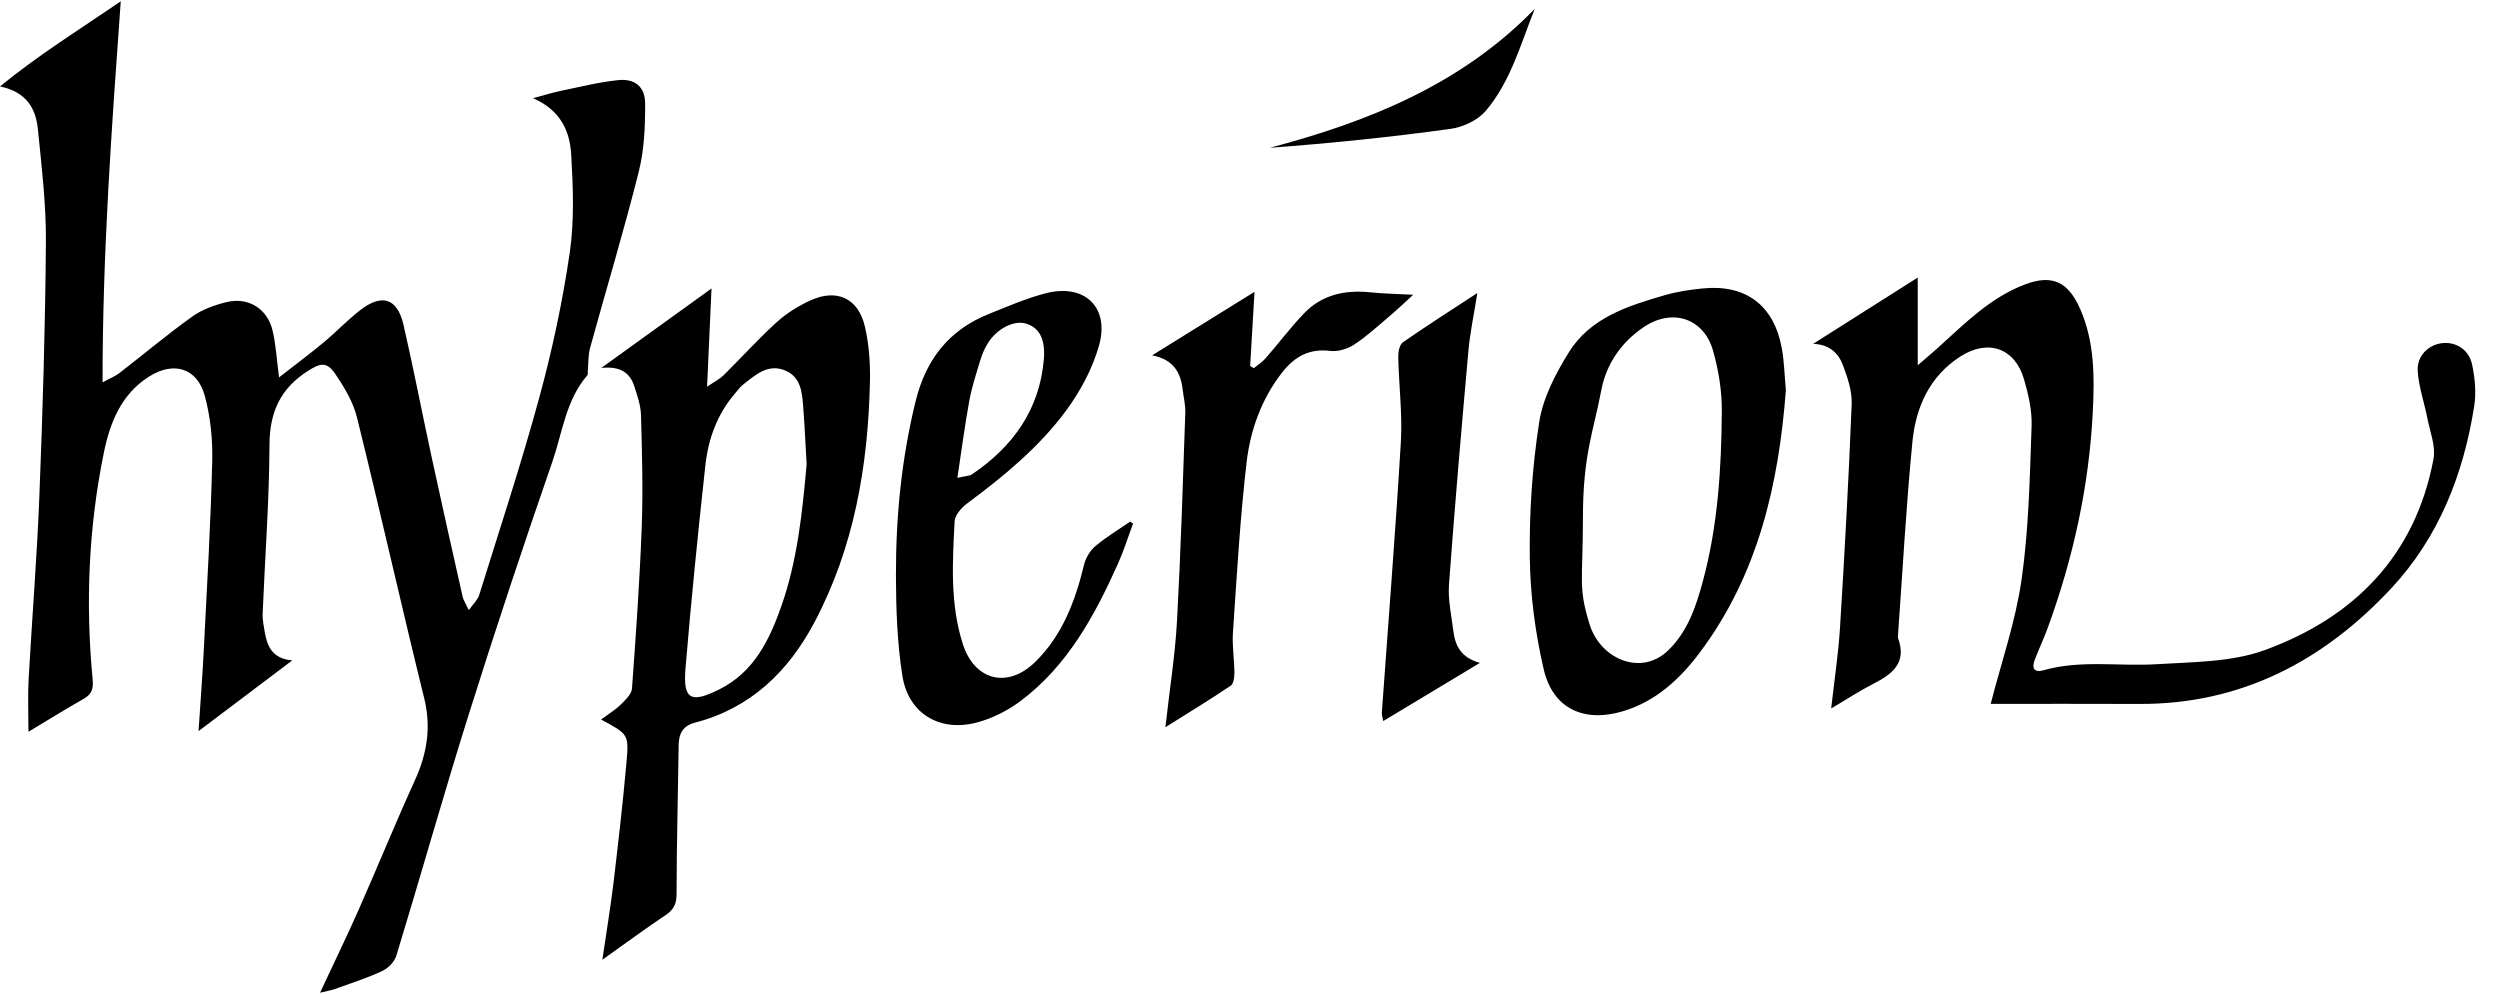<?xml version="1.0" encoding="UTF-8" standalone="no"?>
<svg width="83px" height="33px" viewBox="0 0 83 33" version="1.1" xmlns="http://www.w3.org/2000/svg" xmlns:xlink="http://www.w3.org/1999/xlink">
    <!-- Generator: Sketch 41 (35326) - http://www.bohemiancoding.com/sketch -->
    <title>Hyperion-logo</title>
    <desc>Created with Sketch.</desc>
    <defs></defs>
    <g id="Page-1" stroke="none" stroke-width="1" fill="none" fill-rule="evenodd">
        <g id="Recording" transform="translate(-717, -1984)" fill="#000000">
            <g id="Group-2" transform="translate(680, 1975)">
                <g id="h" transform="translate(37, 9)">
                    <path d="M21.418,3.428 C21.416,2.878 21.071,2.603 20.526,2.66 C19.877,2.727 19.239,2.889 18.598,3.021 C18.335,3.076 18.078,3.158 17.697,3.26 C18.622,3.661 18.92,4.369 18.964,5.133 C19.027,6.216 19.071,7.325 18.915,8.392 C18.679,10.006 18.337,11.612 17.908,13.186 C17.307,15.395 16.588,17.573 15.907,19.76 C15.859,19.916 15.716,20.043 15.564,20.256 C15.459,20.033 15.385,19.925 15.359,19.807 C15.014,18.277 14.67,16.745 14.338,15.211 C14.019,13.739 13.735,12.259 13.398,10.791 C13.194,9.904 12.687,9.736 11.966,10.292 C11.536,10.624 11.16,11.024 10.741,11.372 C10.271,11.762 9.78,12.127 9.265,12.529 C9.189,11.956 9.162,11.458 9.051,10.98 C8.881,10.251 8.246,9.852 7.521,10.03 C7.125,10.127 6.712,10.274 6.384,10.509 C5.554,11.103 4.771,11.762 3.963,12.387 C3.827,12.492 3.66,12.556 3.405,12.695 C3.403,8.421 3.704,4.292 4.009,0.042 C2.617,0.997 1.301,1.807 0,2.869 C0.899,3.058 1.191,3.621 1.258,4.292 C1.382,5.533 1.533,6.782 1.524,8.026 C1.504,10.833 1.418,13.641 1.308,16.447 C1.229,18.484 1.063,20.518 0.95,22.552 C0.919,23.113 0.945,23.677 0.945,24.295 C1.583,23.913 2.179,23.541 2.79,23.194 C3.057,23.041 3.104,22.85 3.076,22.558 C2.835,20.034 2.939,17.524 3.446,15.037 C3.652,14.026 4.023,13.092 4.946,12.504 C5.76,11.986 6.544,12.212 6.798,13.138 C6.988,13.837 7.064,14.593 7.046,15.32 C6.995,17.375 6.875,19.427 6.771,21.48 C6.727,22.37 6.658,23.258 6.592,24.273 C7.666,23.464 8.645,22.725 9.704,21.925 C9.029,21.868 8.865,21.444 8.785,20.956 C8.754,20.767 8.712,20.573 8.719,20.384 C8.796,18.51 8.939,16.636 8.947,14.762 C8.952,13.678 9.314,12.899 10.213,12.321 C10.63,12.052 10.848,11.996 11.134,12.418 C11.435,12.862 11.728,13.353 11.854,13.866 C12.62,16.961 13.317,20.074 14.081,23.17 C14.323,24.148 14.179,25.02 13.772,25.912 C13.128,27.326 12.543,28.766 11.914,30.188 C11.513,31.095 11.078,31.987 10.625,32.958 C10.829,32.908 10.981,32.885 11.123,32.834 C11.649,32.645 12.184,32.473 12.689,32.238 C12.886,32.147 13.098,31.932 13.159,31.729 C13.977,29.048 14.735,26.349 15.576,23.676 C16.455,20.881 17.38,18.099 18.338,15.33 C18.674,14.358 18.786,13.284 19.498,12.462 C19.523,12.433 19.51,12.372 19.514,12.325 C19.538,12.066 19.524,11.793 19.592,11.546 C20.127,9.599 20.714,7.665 21.205,5.707 C21.391,4.975 21.422,4.189 21.418,3.428 L21.418,3.428 Z M82.074,12.103 C81.967,11.599 81.528,11.339 81.075,11.393 C80.626,11.447 80.236,11.812 80.268,12.316 C80.3,12.846 80.488,13.364 80.59,13.891 C80.677,14.338 80.871,14.815 80.792,15.237 C80.189,18.455 78.152,20.5 75.196,21.581 C74.089,21.986 72.814,21.976 71.608,22.051 C70.354,22.131 69.084,21.899 67.841,22.253 C67.541,22.339 67.446,22.191 67.55,21.916 C67.687,21.556 67.852,21.208 67.984,20.847 C68.832,18.528 69.358,16.136 69.481,13.669 C69.538,12.519 69.543,11.359 69.063,10.261 C68.669,9.361 68.143,9.101 67.237,9.44 C66.083,9.874 65.233,10.739 64.343,11.543 C64.16,11.708 63.971,11.867 63.669,12.127 L63.669,9.215 C62.481,9.968 61.355,10.681 60.194,11.417 C60.711,11.429 61.029,11.708 61.181,12.113 C61.336,12.526 61.493,12.981 61.476,13.41 C61.378,15.878 61.243,18.344 61.09,20.809 C61.036,21.696 60.901,22.579 60.795,23.523 C61.296,23.227 61.733,22.937 62.195,22.702 C62.824,22.38 63.314,22.011 63.018,21.193 C63.003,21.15 63.013,21.096 63.016,21.048 C63.17,18.921 63.284,16.791 63.492,14.669 C63.604,13.523 64.06,12.491 65.088,11.833 C66.007,11.246 66.897,11.555 67.197,12.592 C67.343,13.095 67.468,13.634 67.449,14.15 C67.388,15.847 67.357,17.557 67.117,19.235 C66.919,20.632 66.444,21.99 66.091,23.369 C67.674,23.369 69.35,23.363 71.027,23.371 C74.412,23.385 77.151,21.938 79.401,19.52 C80.969,17.834 81.79,15.742 82.145,13.477 C82.214,13.032 82.168,12.547 82.074,12.103 L82.074,12.103 Z M26.905,9.974 C26.504,10.158 26.11,10.402 25.785,10.698 C25.17,11.257 24.611,11.878 24.019,12.463 C23.901,12.581 23.742,12.657 23.475,12.839 C23.527,11.684 23.572,10.693 23.622,9.578 C22.351,10.494 21.206,11.319 19.963,12.216 C20.561,12.153 20.901,12.35 21.051,12.804 C21.155,13.122 21.272,13.453 21.281,13.781 C21.315,15.013 21.352,16.249 21.306,17.48 C21.239,19.274 21.113,21.067 20.982,22.858 C20.968,23.046 20.765,23.237 20.612,23.389 C20.438,23.562 20.22,23.692 19.956,23.889 C20.85,24.371 20.881,24.374 20.802,25.279 C20.684,26.62 20.529,27.958 20.37,29.295 C20.272,30.111 20.136,30.923 19.998,31.864 C20.773,31.314 21.425,30.83 22.099,30.381 C22.369,30.2 22.461,30.009 22.462,29.677 C22.465,28.027 22.509,26.377 22.532,24.727 C22.537,24.342 22.683,24.093 23.076,23.991 C24.918,23.512 26.171,22.298 27.037,20.665 C28.356,18.176 28.819,15.47 28.882,12.684 C28.896,12.066 28.854,11.427 28.711,10.828 C28.488,9.895 27.776,9.576 26.905,9.974 L26.905,9.974 Z M25.949,20.1 C25.553,21.233 25.041,22.305 23.89,22.883 C22.936,23.363 22.672,23.226 22.758,22.196 C22.945,19.944 23.172,17.697 23.418,15.451 C23.512,14.582 23.805,13.766 24.386,13.083 C24.478,12.973 24.566,12.852 24.677,12.764 C25.08,12.448 25.488,12.071 26.051,12.293 C26.604,12.512 26.631,13.05 26.669,13.546 C26.718,14.169 26.744,14.793 26.78,15.416 C26.638,17.007 26.476,18.589 25.949,20.1 L25.949,20.1 Z M56.539,9.575 C56.111,9.617 55.678,9.682 55.267,9.801 C54.045,10.157 52.8,10.545 52.085,11.698 C51.646,12.406 51.227,13.207 51.102,14.014 C50.87,15.495 50.771,17.012 50.789,18.512 C50.804,19.752 50.971,21.012 51.251,22.221 C51.556,23.532 52.593,24.001 53.882,23.613 C54.977,23.285 55.777,22.541 56.433,21.664 C58.368,19.081 59.055,16.076 59.291,12.949 C59.246,12.472 59.237,12.019 59.159,11.579 C58.905,10.146 57.972,9.435 56.539,9.575 L56.539,9.575 Z M56.531,19.311 C56.305,20.146 56.031,20.969 55.377,21.599 C54.484,22.457 53.134,21.888 52.774,20.727 C52.388,19.482 52.553,19.279 52.553,17.193 C52.553,15.107 52.899,14.345 53.164,12.95 C53.33,12.084 53.828,11.356 54.585,10.851 C55.522,10.228 56.565,10.56 56.873,11.643 C57.056,12.284 57.167,12.97 57.164,13.635 C57.152,15.546 57.035,17.455 56.531,19.311 L56.531,19.311 Z M36.366,18.132 C36.19,18.28 36.046,18.522 35.991,18.747 C35.7,19.951 35.273,21.088 34.375,21.971 C33.451,22.88 32.349,22.593 31.962,21.371 C31.54,20.042 31.623,18.672 31.693,17.31 C31.704,17.102 31.921,16.854 32.109,16.714 C33.324,15.813 34.493,14.852 35.393,13.634 C35.868,12.992 36.269,12.241 36.486,11.477 C36.851,10.193 35.999,9.398 34.703,9.74 C34.059,9.91 33.437,10.179 32.817,10.429 C31.501,10.958 30.737,11.94 30.398,13.322 C29.932,15.221 29.741,17.148 29.745,19.091 C29.748,20.211 29.785,21.344 29.961,22.446 C30.159,23.691 31.201,24.312 32.425,23.989 C32.937,23.854 33.449,23.597 33.874,23.281 C35.436,22.111 36.341,20.447 37.12,18.708 C37.312,18.278 37.453,17.824 37.617,17.382 C37.585,17.361 37.554,17.339 37.523,17.318 C37.134,17.585 36.725,17.828 36.366,18.132 L36.366,18.132 Z M32.18,13.31 C32.264,12.855 32.409,12.411 32.543,11.968 C32.603,11.771 32.685,11.573 32.793,11.399 C33.1,10.903 33.678,10.619 34.074,10.746 C34.494,10.88 34.715,11.244 34.655,11.939 C34.511,13.606 33.625,14.831 32.272,15.747 C32.189,15.803 32.066,15.8 31.785,15.866 C31.925,14.938 32.032,14.121 32.18,13.31 L32.18,13.31 Z M46.918,9.786 C46.41,9.759 45.952,9.752 45.497,9.705 C44.658,9.619 43.892,9.78 43.295,10.403 C42.842,10.875 42.448,11.403 42.016,11.897 C41.906,12.024 41.757,12.115 41.626,12.223 C41.585,12.198 41.545,12.174 41.505,12.149 C41.552,11.366 41.597,10.584 41.65,9.689 C40.464,10.425 39.39,11.09 38.251,11.797 C38.952,11.933 39.201,12.361 39.266,12.94 C39.295,13.195 39.361,13.451 39.352,13.704 C39.271,16.011 39.203,18.319 39.076,20.624 C39.013,21.755 38.833,22.881 38.691,24.145 C39.469,23.656 40.176,23.226 40.862,22.764 C40.957,22.701 40.983,22.483 40.982,22.338 C40.979,21.889 40.903,21.437 40.934,20.992 C41.063,19.107 41.169,17.218 41.388,15.343 C41.513,14.278 41.878,13.255 42.557,12.379 C42.969,11.846 43.461,11.562 44.168,11.651 C44.424,11.683 44.744,11.582 44.965,11.436 C45.39,11.156 45.769,10.806 46.159,10.474 C46.422,10.25 46.672,10.01 46.918,9.786 L46.918,9.786 Z M48.25,20.942 C48.188,20.434 48.07,19.916 48.106,19.412 C48.296,16.823 48.52,14.235 48.751,11.649 C48.806,11.037 48.938,10.43 49.048,9.728 C48.142,10.322 47.348,10.826 46.576,11.365 C46.464,11.443 46.418,11.684 46.422,11.849 C46.441,12.794 46.564,13.743 46.508,14.683 C46.33,17.676 46.09,20.665 45.877,23.655 C45.871,23.725 45.898,23.796 45.924,23.939 C46.996,23.294 48.015,22.681 49.133,22.008 C48.497,21.833 48.31,21.426 48.25,20.942 L48.25,20.942 Z M42.159,4.907 C44.17,4.758 46.169,4.553 48.159,4.278 C48.573,4.221 49.06,3.995 49.324,3.684 C50.152,2.711 50.483,1.469 50.953,0.296 C48.517,2.802 45.445,4.037 42.159,4.907 L42.159,4.907 Z" id="Hyperion-logo"></path>
                </g>
            </g>
        </g>
    </g>
</svg>
